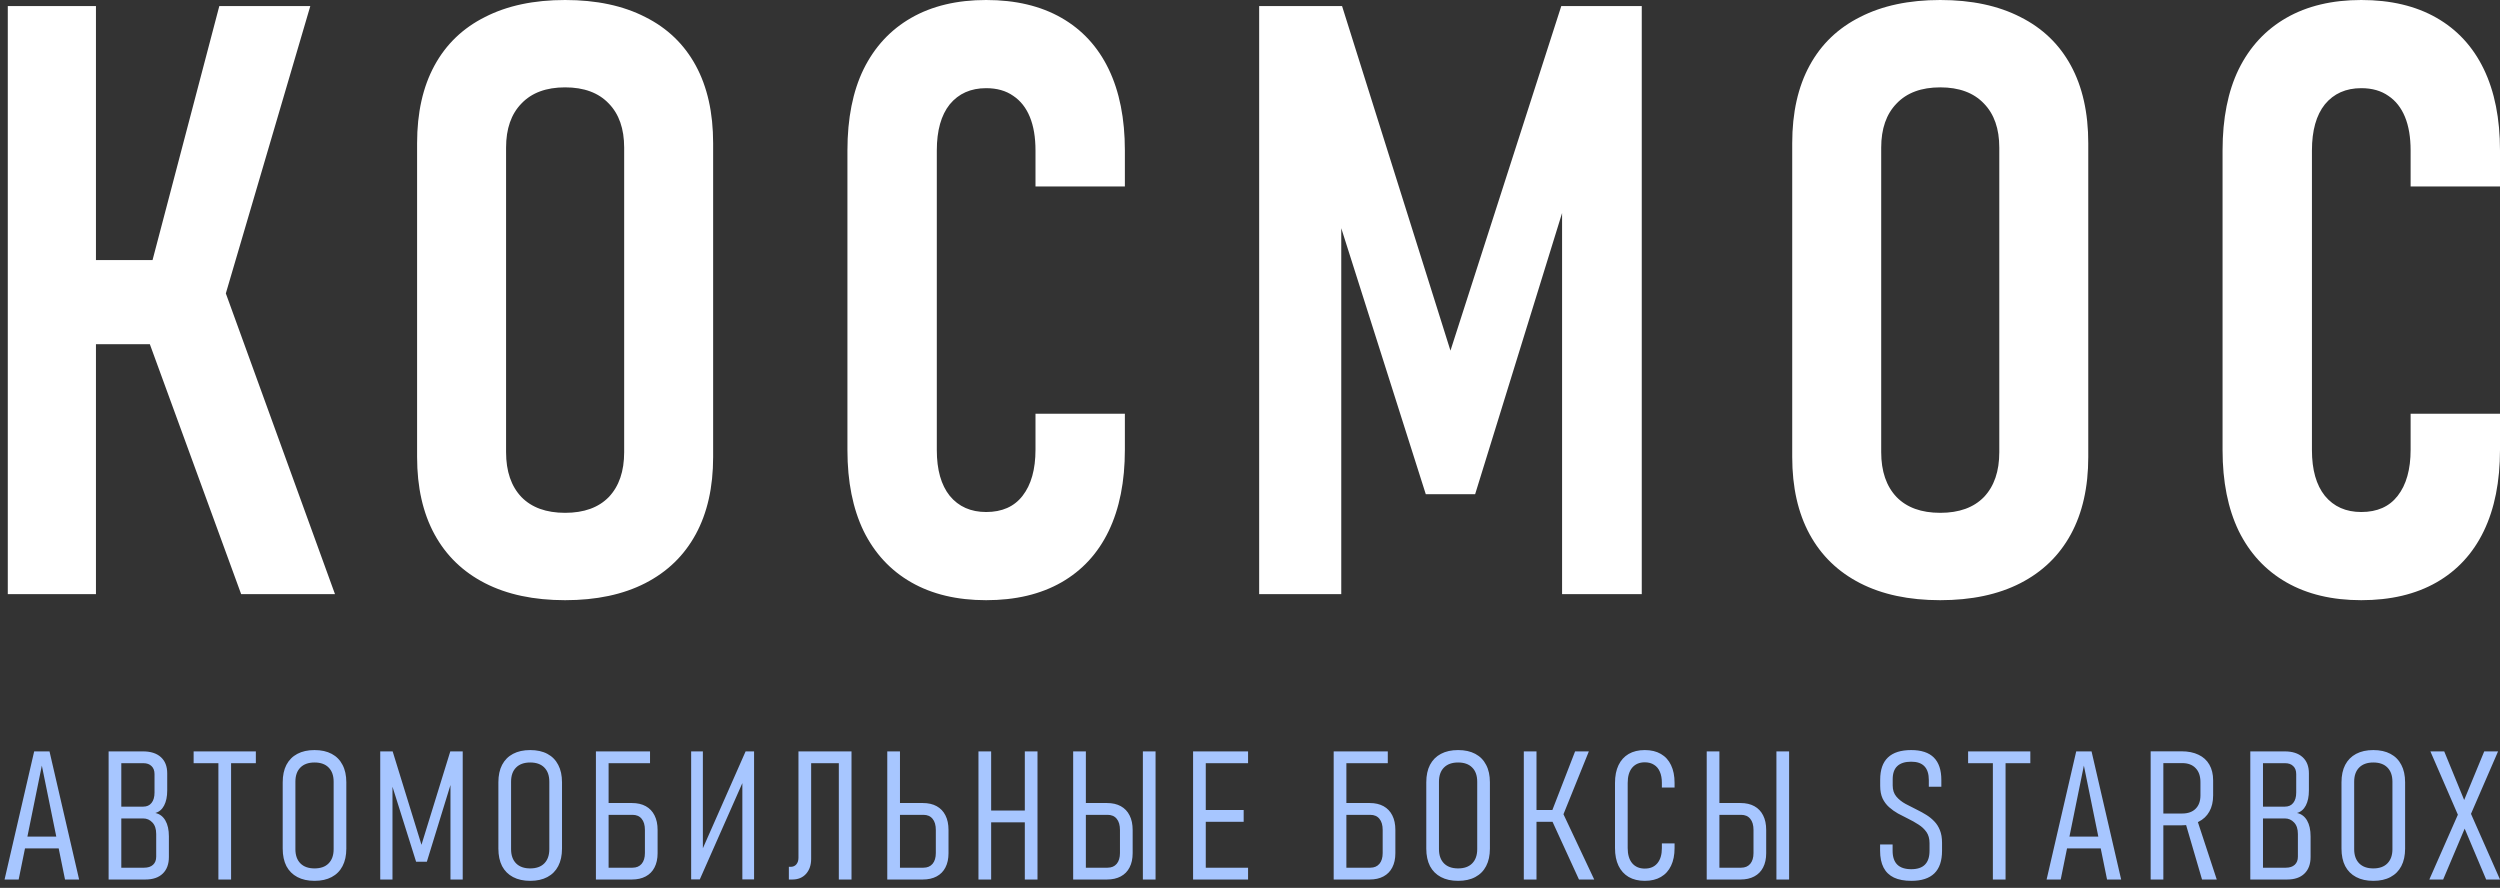 <?xml version="1.0" encoding="UTF-8"?> <svg xmlns="http://www.w3.org/2000/svg" width="321" height="114" viewBox="0 0 321 114" fill="none"><rect x="0" y="0" width="321" height="114" fill="#333333" stroke="none"/><path d="M40.384 96.309C41.251 96.309 41.986 96.471 42.59 96.795C43.201 97.119 43.665 97.591 43.981 98.209C44.306 98.82 44.468 99.568 44.468 100.45V108.958C44.468 109.841 44.306 110.591 43.981 111.21C43.665 111.821 43.201 112.289 42.59 112.613C41.986 112.938 41.251 113.1 40.384 113.1C39.524 113.1 38.789 112.937 38.178 112.613C37.567 112.289 37.099 111.821 36.774 111.21C36.458 110.591 36.299 109.841 36.299 108.958V100.45C36.299 99.568 36.458 98.82 36.774 98.209C37.099 97.591 37.567 97.119 38.178 96.795C38.789 96.471 39.524 96.309 40.384 96.309ZM68.077 96.309C68.945 96.309 69.68 96.471 70.283 96.795C70.894 97.119 71.358 97.591 71.675 98.209C71.999 98.82 72.162 99.568 72.162 100.45V108.958C72.162 109.841 71.999 110.591 71.675 111.21C71.358 111.821 70.894 112.289 70.283 112.613C69.68 112.937 68.944 113.1 68.077 113.1C67.217 113.1 66.482 112.937 65.871 112.613C65.26 112.289 64.792 111.821 64.468 111.21C64.151 110.591 63.992 109.841 63.992 108.958V100.45C63.992 99.568 64.151 98.82 64.468 98.209C64.792 97.591 65.26 97.119 65.871 96.795C66.482 96.471 67.217 96.309 68.077 96.309ZM187.219 96.309C188.086 96.309 188.822 96.471 189.426 96.795C190.037 97.119 190.501 97.591 190.817 98.209C191.142 98.82 191.304 99.568 191.304 100.45V108.958C191.304 109.841 191.142 110.591 190.817 111.21C190.501 111.821 190.037 112.289 189.426 112.613C188.822 112.938 188.086 113.1 187.219 113.1C186.359 113.1 185.624 112.938 185.013 112.613C184.402 112.289 183.935 111.821 183.61 111.21C183.294 110.591 183.135 109.841 183.135 108.958V100.45C183.135 99.568 183.294 98.82 183.61 98.209C183.935 97.591 184.402 97.119 185.013 96.795C185.624 96.471 186.359 96.309 187.219 96.309ZM211.19 96.309C212.005 96.309 212.695 96.475 213.261 96.807C213.834 97.138 214.267 97.617 214.562 98.243C214.863 98.869 215.015 99.627 215.015 100.518V101.117H213.385V100.518C213.385 99.959 213.298 99.484 213.125 99.092C212.959 98.7 212.71 98.402 212.378 98.198C212.054 97.987 211.658 97.881 211.19 97.881C210.504 97.881 209.964 98.111 209.572 98.571C209.188 99.031 208.995 99.684 208.995 100.529V108.891C208.995 109.728 209.188 110.377 209.572 110.837C209.964 111.297 210.504 111.526 211.19 111.526C211.892 111.526 212.431 111.297 212.809 110.837C213.193 110.377 213.385 109.728 213.385 108.891V108.291H215.015V108.891C215.015 109.781 214.863 110.539 214.562 111.165C214.267 111.791 213.834 112.27 213.261 112.602C212.695 112.933 212.005 113.1 211.19 113.1C210.383 113.1 209.692 112.933 209.119 112.602C208.554 112.27 208.12 111.791 207.818 111.165C207.517 110.539 207.366 109.781 207.366 108.891V100.529C207.366 99.632 207.517 98.869 207.818 98.243C208.12 97.617 208.554 97.138 209.119 96.807C209.692 96.475 210.383 96.309 211.19 96.309ZM245.398 96.309C246.696 96.309 247.665 96.629 248.307 97.27C248.948 97.912 249.269 98.873 249.269 100.155V101.016H247.661V100.155C247.661 99.371 247.473 98.783 247.096 98.391C246.726 97.998 246.16 97.802 245.398 97.802C244.607 97.802 244.011 97.991 243.611 98.368C243.219 98.738 243.023 99.295 243.022 100.042V100.846C243.022 101.427 243.177 101.902 243.486 102.271C243.796 102.641 244.192 102.958 244.675 103.222C245.157 103.478 245.659 103.735 246.18 103.991C246.579 104.187 246.968 104.402 247.345 104.636C247.722 104.87 248.062 105.145 248.363 105.462C248.672 105.779 248.913 106.16 249.087 106.604C249.268 107.05 249.358 107.582 249.358 108.2V109.241C249.358 110.531 249.03 111.497 248.374 112.138C247.718 112.779 246.73 113.1 245.41 113.1C244.52 113.1 243.777 112.96 243.181 112.681C242.585 112.394 242.14 111.964 241.846 111.391C241.552 110.817 241.404 110.101 241.404 109.241V108.427H243.011V109.241C243.011 110.033 243.212 110.625 243.611 111.018C244.011 111.41 244.611 111.605 245.41 111.605C246.194 111.605 246.779 111.41 247.164 111.018C247.556 110.625 247.752 110.033 247.752 109.241V108.268C247.752 107.687 247.62 107.208 247.356 106.831C247.092 106.454 246.749 106.133 246.326 105.869C245.911 105.598 245.462 105.345 244.979 105.111C244.55 104.9 244.123 104.681 243.701 104.455C243.286 104.221 242.906 103.95 242.559 103.641C242.212 103.331 241.933 102.958 241.722 102.521C241.518 102.076 241.416 101.54 241.416 100.914V100.11C241.416 98.836 241.747 97.885 242.411 97.259C243.075 96.625 244.071 96.309 245.398 96.309ZM304.732 96.309C305.6 96.309 306.335 96.471 306.938 96.795C307.549 97.119 308.013 97.591 308.33 98.209C308.654 98.82 308.816 99.568 308.816 100.45V108.958C308.816 109.841 308.654 110.591 308.33 111.21C308.013 111.821 307.549 112.289 306.938 112.613C306.335 112.938 305.6 113.1 304.732 113.1C303.873 113.1 303.136 112.938 302.525 112.613C301.914 112.289 301.447 111.821 301.123 111.21C300.806 110.591 300.647 109.841 300.647 108.958V100.45C300.647 99.568 300.806 98.82 301.123 98.209C301.447 97.591 301.915 97.119 302.525 96.795C303.136 96.471 303.873 96.309 304.732 96.309ZM10.158 112.93H8.348L7.535 108.936H3.209L2.396 112.93H0.586L4.388 96.478H6.356L10.158 112.93ZM18.358 96.478C19.346 96.478 20.112 96.724 20.655 97.214C21.198 97.704 21.471 98.398 21.471 99.296V101.502C21.471 102.279 21.338 102.92 21.074 103.426C20.81 103.931 20.433 104.251 19.942 104.387C20.5 104.507 20.931 104.828 21.232 105.349C21.534 105.869 21.686 106.552 21.686 107.396V110.033C21.686 110.953 21.422 111.667 20.894 112.172C20.373 112.677 19.63 112.93 18.664 112.93H13.946V96.478H18.358ZM32.851 97.994H29.671V112.93H28.042V97.994H24.862V96.478H32.851V97.994ZM54.117 108.472L57.817 96.478H59.412V112.93H57.84V100.794L54.808 110.645H53.427L50.395 101.013V112.93H48.822V96.478H50.417L54.117 108.472ZM83.463 97.994H78.144V103.108H81.132C81.833 103.108 82.43 103.244 82.92 103.516C83.41 103.787 83.784 104.18 84.04 104.692C84.304 105.205 84.436 105.832 84.436 106.571V109.547C84.436 110.263 84.304 110.875 84.04 111.38C83.784 111.885 83.406 112.269 82.908 112.533C82.418 112.797 81.826 112.93 81.132 112.93H76.516V96.478H83.463V97.994ZM109.334 112.93H107.705V97.994H104.152V110.271C104.152 111.07 103.933 111.715 103.496 112.205C103.059 112.688 102.474 112.93 101.742 112.93H101.29V111.301H101.517C101.826 111.301 102.071 111.194 102.252 110.983C102.433 110.765 102.523 110.482 102.523 110.135V96.478H109.334V112.93ZM115.556 103.108H118.485C119.187 103.108 119.783 103.244 120.273 103.516C120.764 103.787 121.137 104.18 121.394 104.692C121.658 105.205 121.789 105.832 121.789 106.571V109.547C121.789 110.263 121.658 110.875 121.394 111.38C121.137 111.885 120.759 112.269 120.262 112.533C119.771 112.797 119.179 112.93 118.485 112.93H113.926V96.478H115.556V103.108ZM127.264 104.07H131.586V96.478H133.215V112.93H131.586V105.587H127.264V112.93H125.634V96.478H127.264V104.07ZM139.425 103.108H142.129C142.83 103.108 143.426 103.244 143.916 103.516C144.406 103.787 144.78 104.18 145.036 104.692C145.3 105.205 145.433 105.832 145.433 106.571V109.547C145.433 110.263 145.3 110.875 145.036 111.38C144.78 111.885 144.403 112.269 143.905 112.533C143.415 112.797 142.823 112.93 142.129 112.93H137.795V96.478H139.425V103.108ZM148.374 112.93H146.745V96.478H148.374V112.93ZM160.252 97.994H154.821V104.003H159.687V105.519H154.821V111.413H160.252V112.93H153.191V96.478H160.252V97.994ZM178.192 97.994H172.875V103.108H175.861C176.563 103.108 177.159 103.244 177.649 103.516C178.14 103.787 178.513 104.18 178.77 104.692C179.034 105.205 179.165 105.832 179.165 106.571V109.547C179.165 110.263 179.034 110.875 178.77 111.38C178.513 111.885 178.135 112.269 177.638 112.533C177.147 112.797 176.555 112.93 175.861 112.93H171.245V96.478H178.192V97.994ZM197.287 104.003H199.326L202.242 96.478H204.008L200.749 104.548L204.698 112.93H202.74L199.345 105.519H197.287V112.93H195.657V96.478H197.287V104.003ZM220.771 103.108H223.476C224.177 103.108 224.773 103.244 225.264 103.516C225.754 103.787 226.127 104.18 226.384 104.692C226.648 105.205 226.779 105.832 226.779 106.571V109.547C226.779 110.263 226.648 110.875 226.384 111.38C226.127 111.885 225.75 112.269 225.252 112.533C224.762 112.797 224.17 112.93 223.476 112.93H219.142V96.478H220.771V103.108ZM229.721 112.93H228.092V96.478H229.721V112.93ZM260.693 97.994H257.514V112.93H255.885V97.994H252.705V96.478H260.693V97.994ZM272.356 112.93H270.546L269.733 108.936H265.407L264.595 112.93H262.784L266.586 96.478H268.555L272.356 112.93ZM280.082 96.467C280.949 96.467 281.685 96.614 282.288 96.908C282.899 97.195 283.363 97.618 283.68 98.176C284.004 98.734 284.167 99.409 284.167 100.201V102.124C284.167 102.939 284.004 103.633 283.68 104.206C283.363 104.779 282.899 105.217 282.288 105.519C282.262 105.532 282.234 105.542 282.207 105.555L284.631 112.93H282.741L280.698 105.943C280.501 105.962 280.295 105.972 280.082 105.972H277.774V112.93H276.145V96.467H280.082ZM293.352 96.478C294.34 96.478 295.105 96.724 295.648 97.214C296.192 97.704 296.463 98.398 296.463 99.296V101.502C296.463 102.279 296.331 102.92 296.067 103.426C295.803 103.931 295.426 104.251 294.936 104.387C295.494 104.507 295.924 104.828 296.226 105.349C296.527 105.869 296.679 106.552 296.679 107.396V110.033C296.679 110.953 296.415 111.667 295.887 112.172C295.366 112.677 294.623 112.93 293.657 112.93H288.939V96.478H293.352ZM316.399 102.72L318.975 96.478H320.751L317.275 104.499L321 112.93H319.224L316.463 106.396L313.702 112.93H311.926L315.59 104.608L312.062 96.478H313.838L316.399 102.72ZM90.249 108.919L95.736 96.478H96.823V112.918H95.318V100.554L89.853 112.918H88.744V96.478H90.249V108.919ZM40.384 97.904C39.607 97.904 39.003 98.119 38.573 98.549C38.143 98.979 37.929 99.586 37.929 100.37V109.037C37.929 109.814 38.143 110.422 38.573 110.859C39.003 111.289 39.607 111.504 40.384 111.504C41.168 111.504 41.772 111.289 42.194 110.859C42.624 110.422 42.839 109.814 42.839 109.037V100.37C42.839 99.586 42.624 98.979 42.194 98.549C41.772 98.119 41.168 97.904 40.384 97.904ZM68.077 97.904C67.3 97.904 66.697 98.119 66.267 98.549C65.837 98.979 65.622 99.586 65.622 100.37V109.037C65.622 109.814 65.837 110.422 66.267 110.859C66.697 111.289 67.3 111.504 68.077 111.504C68.862 111.504 69.465 111.289 69.888 110.859C70.318 110.422 70.532 109.814 70.532 109.037V100.37C70.532 99.586 70.317 98.979 69.888 98.549C69.465 98.119 68.862 97.904 68.077 97.904ZM187.219 97.904C186.442 97.904 185.839 98.119 185.409 98.549C184.979 98.979 184.764 99.586 184.764 100.37V109.037C184.764 109.814 184.979 110.422 185.409 110.859C185.839 111.289 186.442 111.504 187.219 111.504C188.003 111.504 188.607 111.289 189.029 110.859C189.459 110.422 189.675 109.814 189.675 109.037V100.37C189.675 99.586 189.459 98.979 189.029 98.549C188.607 98.119 188.003 97.904 187.219 97.904ZM304.732 97.904C303.956 97.904 303.352 98.119 302.922 98.549C302.492 98.979 302.276 99.586 302.276 100.37V109.037C302.276 109.814 302.492 110.422 302.922 110.859C303.352 111.289 303.956 111.504 304.732 111.504C305.516 111.504 306.12 111.289 306.542 110.859C306.972 110.422 307.188 109.814 307.188 109.037V100.37C307.187 99.586 306.972 98.979 306.542 98.549C306.12 98.119 305.517 97.904 304.732 97.904ZM15.575 111.413H18.506C18.996 111.413 19.377 111.289 19.648 111.04C19.92 110.791 20.056 110.444 20.056 109.999V107.08C20.056 106.439 19.894 105.949 19.569 105.609C19.245 105.262 18.853 105.089 18.393 105.089H15.575V111.413ZM78.144 111.413H81.211C81.716 111.413 82.109 111.248 82.388 110.916C82.667 110.584 82.807 110.12 82.807 109.524V106.571C82.807 105.945 82.667 105.466 82.388 105.134C82.116 104.794 81.724 104.625 81.211 104.625H78.144V111.413ZM115.556 111.413H118.564C119.07 111.413 119.462 111.248 119.741 110.916C120.02 110.584 120.16 110.12 120.16 109.524V106.571C120.16 105.945 120.02 105.466 119.741 105.134C119.47 104.795 119.077 104.625 118.564 104.625H115.556V111.413ZM139.425 111.413H142.208C142.713 111.413 143.106 111.248 143.385 110.916C143.664 110.584 143.803 110.12 143.803 109.524V106.571C143.803 105.945 143.664 105.466 143.385 105.134C143.113 104.794 142.721 104.625 142.208 104.625H139.425V111.413ZM172.875 111.413H175.94C176.446 111.413 176.838 111.248 177.117 110.916C177.396 110.584 177.536 110.12 177.536 109.524V106.571C177.536 105.945 177.396 105.466 177.117 105.134C176.846 104.795 176.453 104.625 175.94 104.625H172.875V111.413ZM220.771 111.413H223.555C224.06 111.413 224.452 111.248 224.731 110.916C225.01 110.584 225.15 110.12 225.15 109.524V106.571C225.15 105.945 225.011 105.466 224.731 105.134C224.46 104.794 224.068 104.625 223.555 104.625H220.771V111.413ZM290.568 111.413H293.499C293.989 111.413 294.37 111.289 294.642 111.04C294.913 110.791 295.049 110.444 295.049 109.999V107.08C295.049 106.439 294.887 105.949 294.562 105.609C294.238 105.262 293.846 105.089 293.386 105.089H290.568V111.413ZM3.518 107.42H7.227L5.372 98.3L3.518 107.42ZM265.716 107.42H269.425L267.57 98.3L265.716 107.42ZM277.774 104.455H280.195C280.935 104.455 281.508 104.251 281.915 103.844C282.33 103.436 282.537 102.863 282.537 102.124V100.427C282.537 99.65 282.33 99.05 281.915 98.628C281.508 98.198 280.934 97.983 280.195 97.983H277.774V104.455ZM15.575 103.572H18.393C18.852 103.572 19.207 103.414 19.456 103.098C19.712 102.781 19.841 102.335 19.841 101.762V99.397C19.841 98.952 19.712 98.609 19.456 98.368C19.207 98.119 18.86 97.994 18.415 97.994H15.575V103.572ZM290.568 103.572H293.386C293.846 103.572 294.2 103.414 294.449 103.098C294.706 102.781 294.834 102.335 294.834 101.762V99.397C294.834 98.953 294.706 98.609 294.449 98.368C294.2 98.119 293.853 97.994 293.408 97.994H290.568V103.572Z" fill="#A7C6FF"></path><path d="M72.561 0C76.576 0 80.004 0.728 82.843 2.182C85.682 3.601 87.845 5.678 89.334 8.413C90.823 11.148 91.567 14.472 91.567 18.384V58.681C91.567 62.558 90.823 65.864 89.334 68.599C87.845 71.334 85.682 73.429 82.843 74.883C80.004 76.337 76.576 77.064 72.561 77.064C68.545 77.063 65.118 76.337 62.279 74.883C59.441 73.429 57.277 71.334 55.788 68.599C54.3 65.864 53.555 62.558 53.555 58.681V18.384C53.555 14.472 54.299 11.148 55.788 8.413C57.277 5.678 59.441 3.601 62.279 2.182C65.118 0.728 68.545 4.3312e-05 72.561 0ZM126.622 0C130.395 5.89804e-05 133.615 0.762 136.28 2.285C138.946 3.808 140.972 6.007 142.356 8.88C143.741 11.753 144.434 15.233 144.434 19.318V23.939H132.957V19.318C132.957 17.622 132.715 16.185 132.23 15.008C131.746 13.831 131.035 12.931 130.101 12.308C129.166 11.65 128.007 11.321 126.622 11.321C124.649 11.321 123.091 12.014 121.948 13.398C120.84 14.783 120.286 16.757 120.286 19.318V57.798C120.286 60.325 120.84 62.281 121.948 63.666C123.091 65.051 124.649 65.743 126.622 65.743C128.664 65.743 130.222 65.05 131.295 63.666C132.403 62.247 132.957 60.273 132.957 57.746V53.124H144.434V57.746C144.434 61.831 143.741 65.31 142.356 68.184C140.972 71.057 138.946 73.255 136.28 74.778C133.615 76.302 130.395 77.063 126.622 77.064C122.883 77.064 119.68 76.302 117.015 74.778C114.349 73.255 112.306 71.057 110.887 68.184C109.502 65.31 108.81 61.848 108.81 57.798V19.318C108.81 15.199 109.502 11.719 110.887 8.88C112.306 6.007 114.349 3.808 117.015 2.285C119.68 0.762 122.883 0 126.622 0ZM249.128 0C253.144 5.12615e-05 256.571 0.728 259.409 2.182C262.248 3.601 264.412 5.678 265.9 8.413C267.389 11.148 268.134 14.472 268.134 18.384V58.681C268.134 62.558 267.389 65.864 265.9 68.599C264.412 71.334 262.248 73.429 259.409 74.883C256.571 76.337 253.143 77.063 249.128 77.064C245.112 77.064 241.684 76.337 238.846 74.883C236.007 73.429 233.843 71.334 232.354 68.599C230.866 65.864 230.121 62.558 230.121 58.681V18.384C230.121 14.472 230.866 11.148 232.354 8.413C233.843 5.678 236.007 3.601 238.846 2.182C241.684 0.728 245.112 0 249.128 0ZM303.188 0C306.962 3.30247e-05 310.181 0.762 312.847 2.285C315.512 3.808 317.538 6.007 318.923 8.88C320.308 11.753 321 15.233 321 19.318V23.939H309.523V19.318C309.523 17.622 309.282 16.185 308.797 15.008C308.312 13.831 307.603 12.931 306.668 12.308C305.733 11.65 304.573 11.321 303.188 11.321C301.215 11.321 299.657 12.014 298.515 13.398C297.407 14.783 296.853 16.757 296.853 19.318V57.798C296.853 60.325 297.407 62.281 298.515 63.666C299.657 65.051 301.215 65.743 303.188 65.743C305.231 65.743 306.789 65.051 307.862 63.666C308.97 62.247 309.523 60.273 309.523 57.746V53.124H321V57.746C321 61.831 320.308 65.31 318.923 68.184C317.538 71.057 315.512 73.255 312.847 74.778C310.181 76.302 306.962 77.063 303.188 77.064C299.45 77.064 296.247 76.302 293.581 74.778C290.916 73.255 288.873 71.057 287.454 68.184C286.069 65.31 285.377 61.848 285.377 57.798V19.318C285.377 15.199 286.069 11.719 287.454 8.88C288.873 6.007 290.916 3.808 293.581 2.285C296.247 0.762 299.45 0 303.188 0ZM12.32 33.391H19.587L28.159 0.779H39.843L28.997 37.673L43.011 76.284H30.963L19.239 44.192H12.32V76.284H1V0.779H12.32V33.391ZM186.239 45.023L200.468 0.779H210.802V76.284H200.571V27.354L189.406 63.458H183.071L172.218 29.301V76.284H161.676V0.779H172.321L186.239 45.023ZM72.561 11.217C70.137 11.217 68.268 11.909 66.952 13.294C65.637 14.644 64.98 16.531 64.98 18.954V58.058C64.98 60.515 65.637 62.437 66.952 63.821C68.268 65.171 70.137 65.847 72.561 65.847C74.984 65.847 76.853 65.171 78.169 63.821C79.484 62.437 80.142 60.516 80.143 58.058V18.954C80.142 16.531 79.484 14.644 78.169 13.294C76.853 11.909 74.984 11.217 72.561 11.217ZM249.128 11.217C246.705 11.217 244.835 11.909 243.52 13.294C242.204 14.644 241.546 16.531 241.546 18.954V58.058C241.546 60.516 242.204 62.437 243.52 63.821C244.835 65.171 246.705 65.847 249.128 65.847C251.551 65.847 253.421 65.171 254.736 63.821C256.052 62.437 256.709 60.515 256.709 58.058V18.954C256.709 16.531 256.052 14.644 254.736 13.294C253.421 11.909 251.551 11.217 249.128 11.217Z" fill="white"></path></svg> 